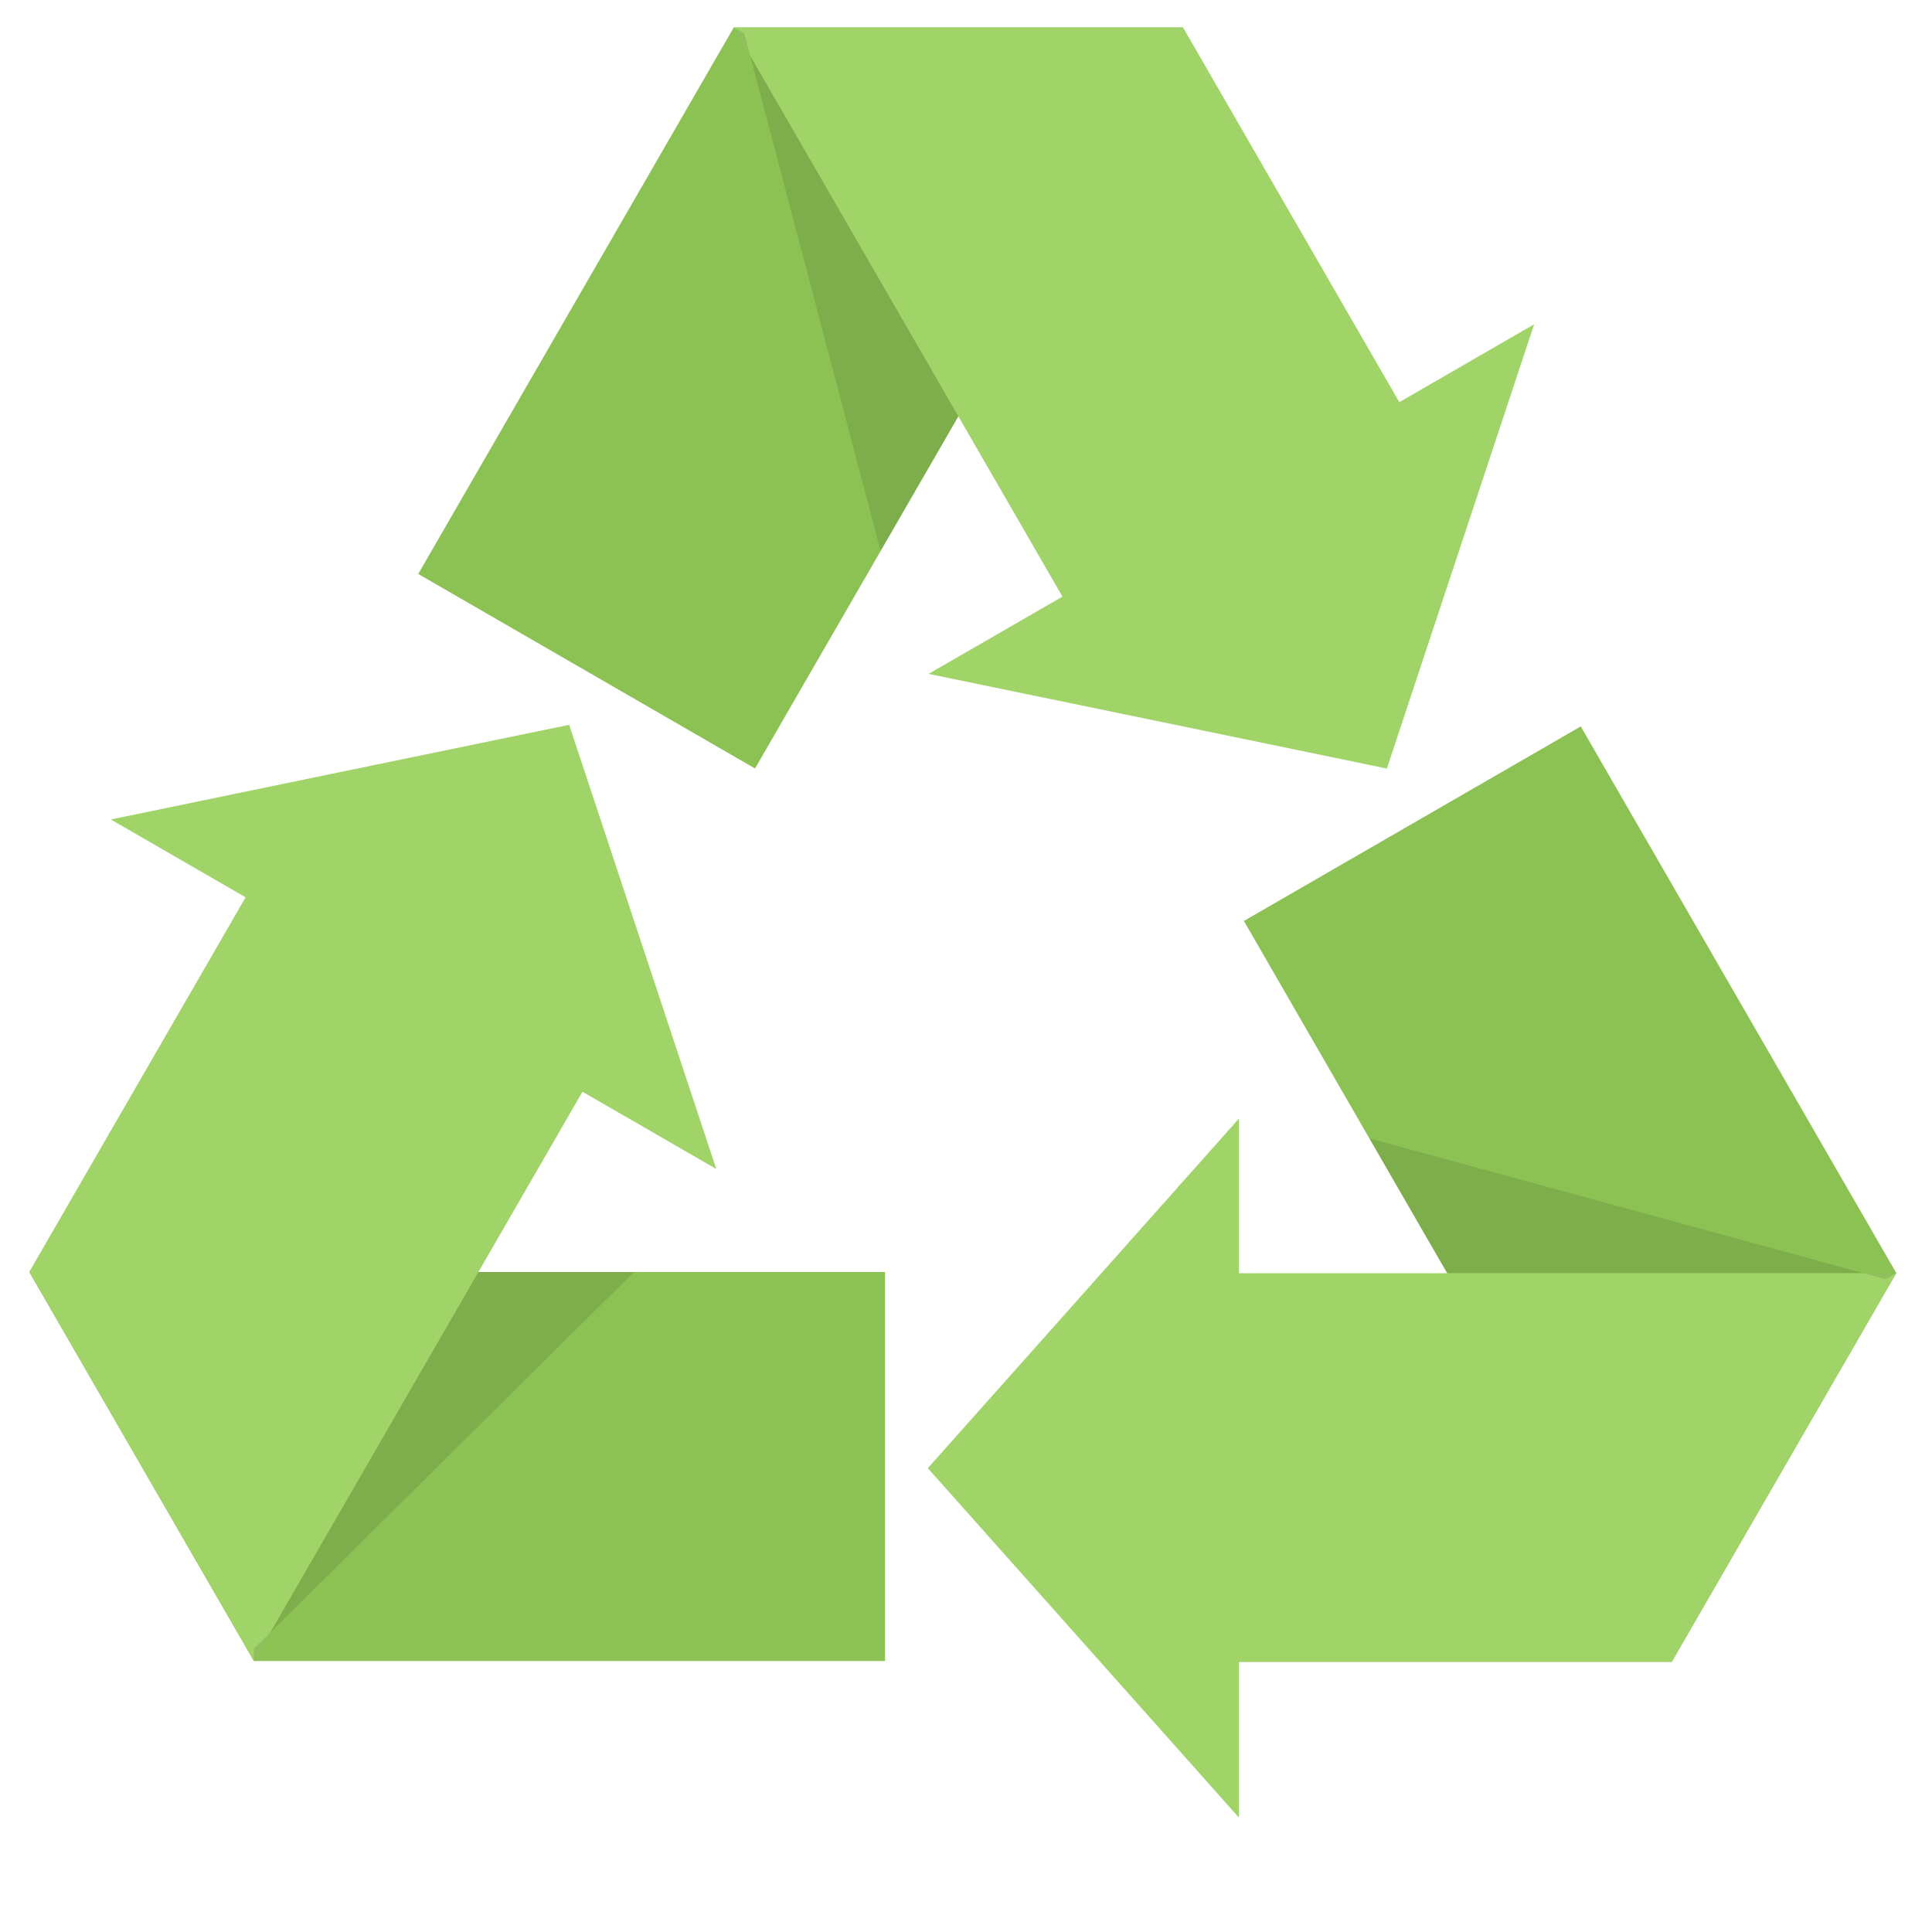 <?xml version="1.0" encoding="utf-8"?>
<!-- Generator: Adobe Illustrator 21.1.0, SVG Export Plug-In . SVG Version: 6.00 Build 0)  -->
<svg version="1.1" id="Layer_1" xmlns="http://www.w3.org/2000/svg" xmlns:xlink="http://www.w3.org/1999/xlink" x="0px" y="0px"
	 viewBox="0 0 2500 2500" style="enable-background:new 0 0 2500 2500;" xml:space="preserve">
<style type="text/css">
	.st0{fill:#8CC153;}
	.st1{fill:#A0D468;}
	.st2{opacity:0.1;enable-background:new    ;}
</style>
<polygon class="st0" points="949.5,35.5 541.2,742.7 977,994.4 1197.6,612.4 1530.7,35.5 "/>
<polygon class="st1" points="1530.8,35.5 949.6,35.5 1374.8,772 1201.6,872 1498.1,933.2 1794.6,994.5 1889.9,707.1 1985.2,419.6 
	1810.7,520.4 "/>
<polygon class="st0" points="328.5,2149.3 1145.2,2149.3 1145.2,1646 704.1,1646 37.9,1646 "/>
<polygon class="st1" points="37.9,1645.8 328.5,2149.3 753.7,1412.7 926.9,1512.7 831.7,1225.3 736.5,937.9 440,999.1 143.4,1060.4 
	317.8,1161.1 "/>
<polygon class="st2" points="820.3,1646 328.5,2133.5 328.5,2149.3 619,1646 "/>
<polygon class="st0" points="2453.8,1647.3 2045.5,940 1609.6,1191.7 1830,1573.7 2163.1,2150.6 "/>
<polygon class="st1" points="2163.1,2150.7 2453.7,1647.5 1603.2,1647.5 1603.2,1447.4 1402,1673.6 1200.6,1899.8 1402,2126 
	1603.2,2352 1603.2,2150.7 "/>
<polygon class="st2" points="1771.9,1473 2440,1655.3 2453.7,1647.3 1872.6,1647.3 "/>
<polygon class="st2" points="1139.5,713.1 963.2,43.3 949.6,35.5 1240.1,538.7 "/>
</svg>
